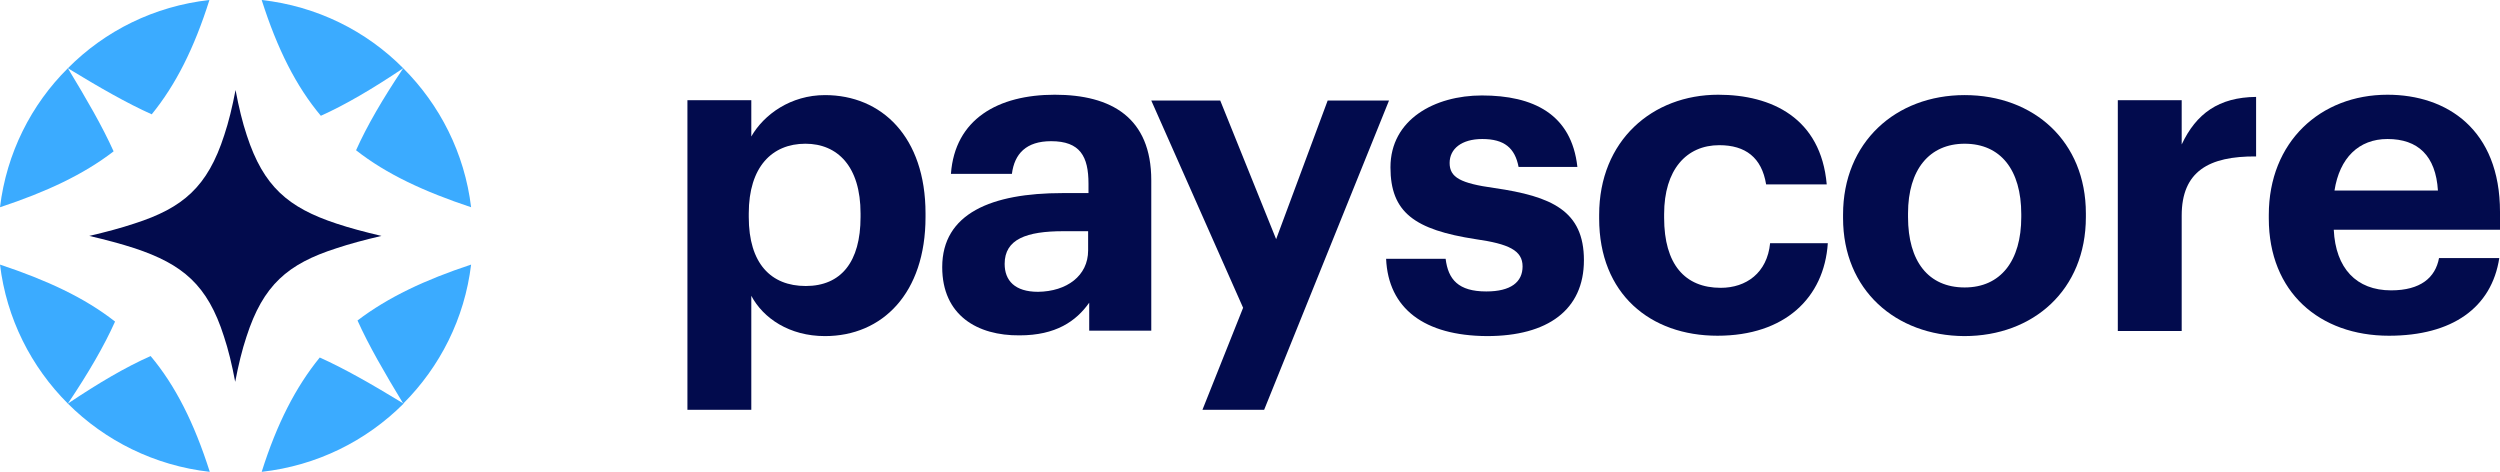 <?xml version="1.0" encoding="utf-8"?>
<!-- Generator: Adobe Illustrator 26.4.1, SVG Export Plug-In . SVG Version: 6.00 Build 0)  -->
<svg version="1.1" id="Layer_1" xmlns="http://www.w3.org/2000/svg" xmlns:xlink="http://www.w3.org/1999/xlink" x="0px" y="0px"
	 viewBox="0 0 688.8 130" style="enable-background:new 0 0 688.8 130;" xml:space="preserve">
<style type="text/css">
	.st0{fill:#414042;}
	.st1{fill:#020B4D;}
	.st2{fill:#3BABFF;}
	.st3{fill:#FFFFFF;}
</style>
<rect x="0" y="0" class="st3" width="688.8" height="130"/>
<g>
	<path class="st1" d="M189.3,27.6H207v10c3.5-6.1,10.9-11.4,20.3-11.4c15.6,0,27.7,11.5,27.7,32.6v1c0,21-11.9,32.8-27.7,32.8
		c-9.8,0-17-4.9-20.3-11.1v31.4h-17.6V27.6z M237.1,59.8v-1c0-12.9-6.3-19.2-15.2-19.2c-9.2,0-15.6,6.4-15.6,19.2v1
		c0,12.8,6.1,19,15.7,19C231.7,78.8,237.1,72.2,237.1,59.8z"/>
	<path class="st1" d="M259.6,73.6c0-14.8,13.6-20.4,33.1-20.4h7.2v-2.6c0-7.5-2.3-11.7-10.3-11.7c-6.9,0-10.1,3.5-10.8,9H262
		c1.1-15.1,13-21.8,28.6-21.8s26.6,6.3,26.6,23.6v41.4h-17.1v-7.7c-3.6,5.1-9.2,9-19.2,9C269.3,92.5,259.6,86.9,259.6,73.6z
		 M299.8,69v-5.3H293c-10.2,0-16.2,2.2-16.2,9c0,4.6,2.8,7.7,9.2,7.7C293.9,80.3,299.8,76,299.8,69z"/>
	<path class="st1" d="M342.5,84.8l-25.3-57.1h19l15.4,38.2l14.2-38.2h16.9l-34.4,85.2h-17L342.5,84.8z"/>
	<path class="st1" d="M381.9,71.3h16.4c0.7,5.7,3.5,9,11.2,9c6.8,0,10-2.6,10-6.9c0-4.4-3.8-6.2-12.9-7.5
		c-16.9-2.6-23.5-7.4-23.5-19.8c0-13.2,12.2-19.8,25.2-19.8c14.1,0,24.7,5.1,26.3,19.7h-16.2c-1-5.2-3.9-7.7-10-7.7
		c-5.7,0-9,2.7-9,6.6c0,4,3,5.6,12.3,6.9c15.9,2.3,24.7,6.3,24.7,19.9c0,13.7-10,20.9-26.7,20.9C392.4,92.5,382.5,85,381.9,71.3z"/>
	<path class="st1" d="M440.6,60.2v-1c0-20.5,14.7-33.1,32.8-33.1c14.7,0,28.3,6.4,29.9,24.7h-16.7c-1.2-7.4-5.7-10.8-12.9-10.8
		c-9.1,0-15.2,6.8-15.2,19v1c0,12.8,5.7,19.3,15.6,19.3c7,0,12.8-4.1,13.6-12.3h15.9c-1,15.1-11.9,25.5-30.4,25.5
		C454.7,92.5,440.6,81,440.6,60.2z"/>
	<path class="st1" d="M507.8,60.1v-1c0-19.9,14.5-32.9,33.5-32.9c19.1,0,33.4,12.8,33.4,32.6v1c0,20.1-14.5,32.8-33.5,32.8
		C522.3,92.5,507.8,79.9,507.8,60.1z M556.9,59.8V59c0-12.2-5.7-19.4-15.6-19.4c-9.7,0-15.6,7.1-15.6,19.2v1
		c0,12.2,5.6,19.4,15.6,19.4C551.2,79.2,556.9,71.9,556.9,59.8z"/>
	<path class="st1" d="M583.5,27.6h17.6v12.2c4-8.5,10.2-13,20.5-13.1v16.4c-13-0.1-20.5,4.1-20.5,16.3v31.8h-17.6V27.6z"/>
	<path class="st1" d="M625.1,60.2v-1c0-20.1,14.2-33.1,32.7-33.1c16.4,0,31,9.6,31,32.3v4.9H643c0.5,10.6,6.2,16.7,15.8,16.7
		c8.1,0,12.2-3.5,13.2-8.9h16.6c-2.1,13.7-13,21.4-30.4,21.4C639.1,92.5,625.1,80.5,625.1,60.2z M671.7,52.5
		c-0.6-9.6-5.5-14.2-13.9-14.2c-7.9,0-13.2,5.2-14.6,14.2H671.7z"/>
</g>
<g>
	<g>
		<path class="st2" d="M0,72.9c1.8,14.9,8.6,28.2,18.7,38.3c5.7-8.5,10-15.9,13-22.6C23.3,82,12.9,77.2,0,72.9z"/>
		<polygon class="st2" points="18.7,111.2 18.7,111.2 18.7,111.2 18.7,111.2 18.7,111.2 		"/>
		<path class="st2" d="M18.7,111.2c10.2,10.2,23.9,17.1,39.1,18.8c-4.3-13.5-9.5-23.8-16.3-31.9C34.7,101.1,27.2,105.5,18.7,111.2z"
			/>
		<path class="st2" d="M111.1,18.8C100.9,8.5,87.3,1.7,72.1,0c4.3,13.5,9.5,23.8,16.3,31.9C95.1,28.9,102.6,24.5,111.1,18.8z"/>
		<path class="st2" d="M129.8,57.1c-1.8-14.9-8.6-28.2-18.7-38.3c-5.7,8.5-10,15.9-13,22.6C106.5,48,116.9,52.8,129.8,57.1z"/>
		<polygon class="st2" points="111.1,18.8 111.1,18.8 111.1,18.8 111.1,18.8 111.1,18.8 		"/>
		<polygon class="st2" points="18.7,18.8 18.7,18.8 18.7,18.8 		"/>
		<path class="st2" d="M31.3,41.7c-3.1-6.9-7.4-14.3-12.6-22.9C8.6,28.8,1.8,42.2,0,57.1C12.7,52.9,23,48.1,31.3,41.7z"/>
		<path class="st2" d="M57.7,0C42.5,1.7,28.9,8.5,18.7,18.8c8.7,5.3,16.2,9.6,23.1,12.7C48.4,23.4,53.5,13.3,57.7,0z"/>
		<path class="st2" d="M72.1,130c15.2-1.7,28.8-8.5,39.1-18.8c-8.7-5.3-16.2-9.6-23.1-12.7C81.5,106.6,76.3,116.7,72.1,130z"/>
		<polygon class="st2" points="111.1,111.2 111.1,111.2 111.1,111.2 		"/>
		<path class="st2" d="M98.5,88.3c3.1,6.9,7.4,14.3,12.6,22.9c10.1-10.1,16.9-23.4,18.7-38.3C117.1,77.1,106.9,81.9,98.5,88.3z"/>
	</g>
	<path class="st1" d="M92.7,61.6C79.4,57.2,72.6,51.4,68,37.3c-1.2-3.6-2.2-7.7-3.1-12.5c0,0,0,0,0,0c0,0,0,0,0,0
		c-0.9,4.7-1.9,8.8-3.1,12.4c-4.6,14.3-11.4,20.1-24.8,24.4c-3.6,1.2-7.7,2.3-12.4,3.4c4.7,1.1,8.8,2.2,12.5,3.4
		c13.2,4.4,20.1,10.1,24.6,24.3c1.2,3.6,2.2,7.7,3.1,12.5c0,0,0,0,0,0c0,0,0,0,0,0c0.9-4.7,1.9-8.8,3.1-12.4
		c4.6-14.3,11.4-20.1,24.8-24.4c3.6-1.2,7.7-2.3,12.4-3.4C100.4,63.9,96.3,62.8,92.7,61.6z"/>
</g>
</svg>
